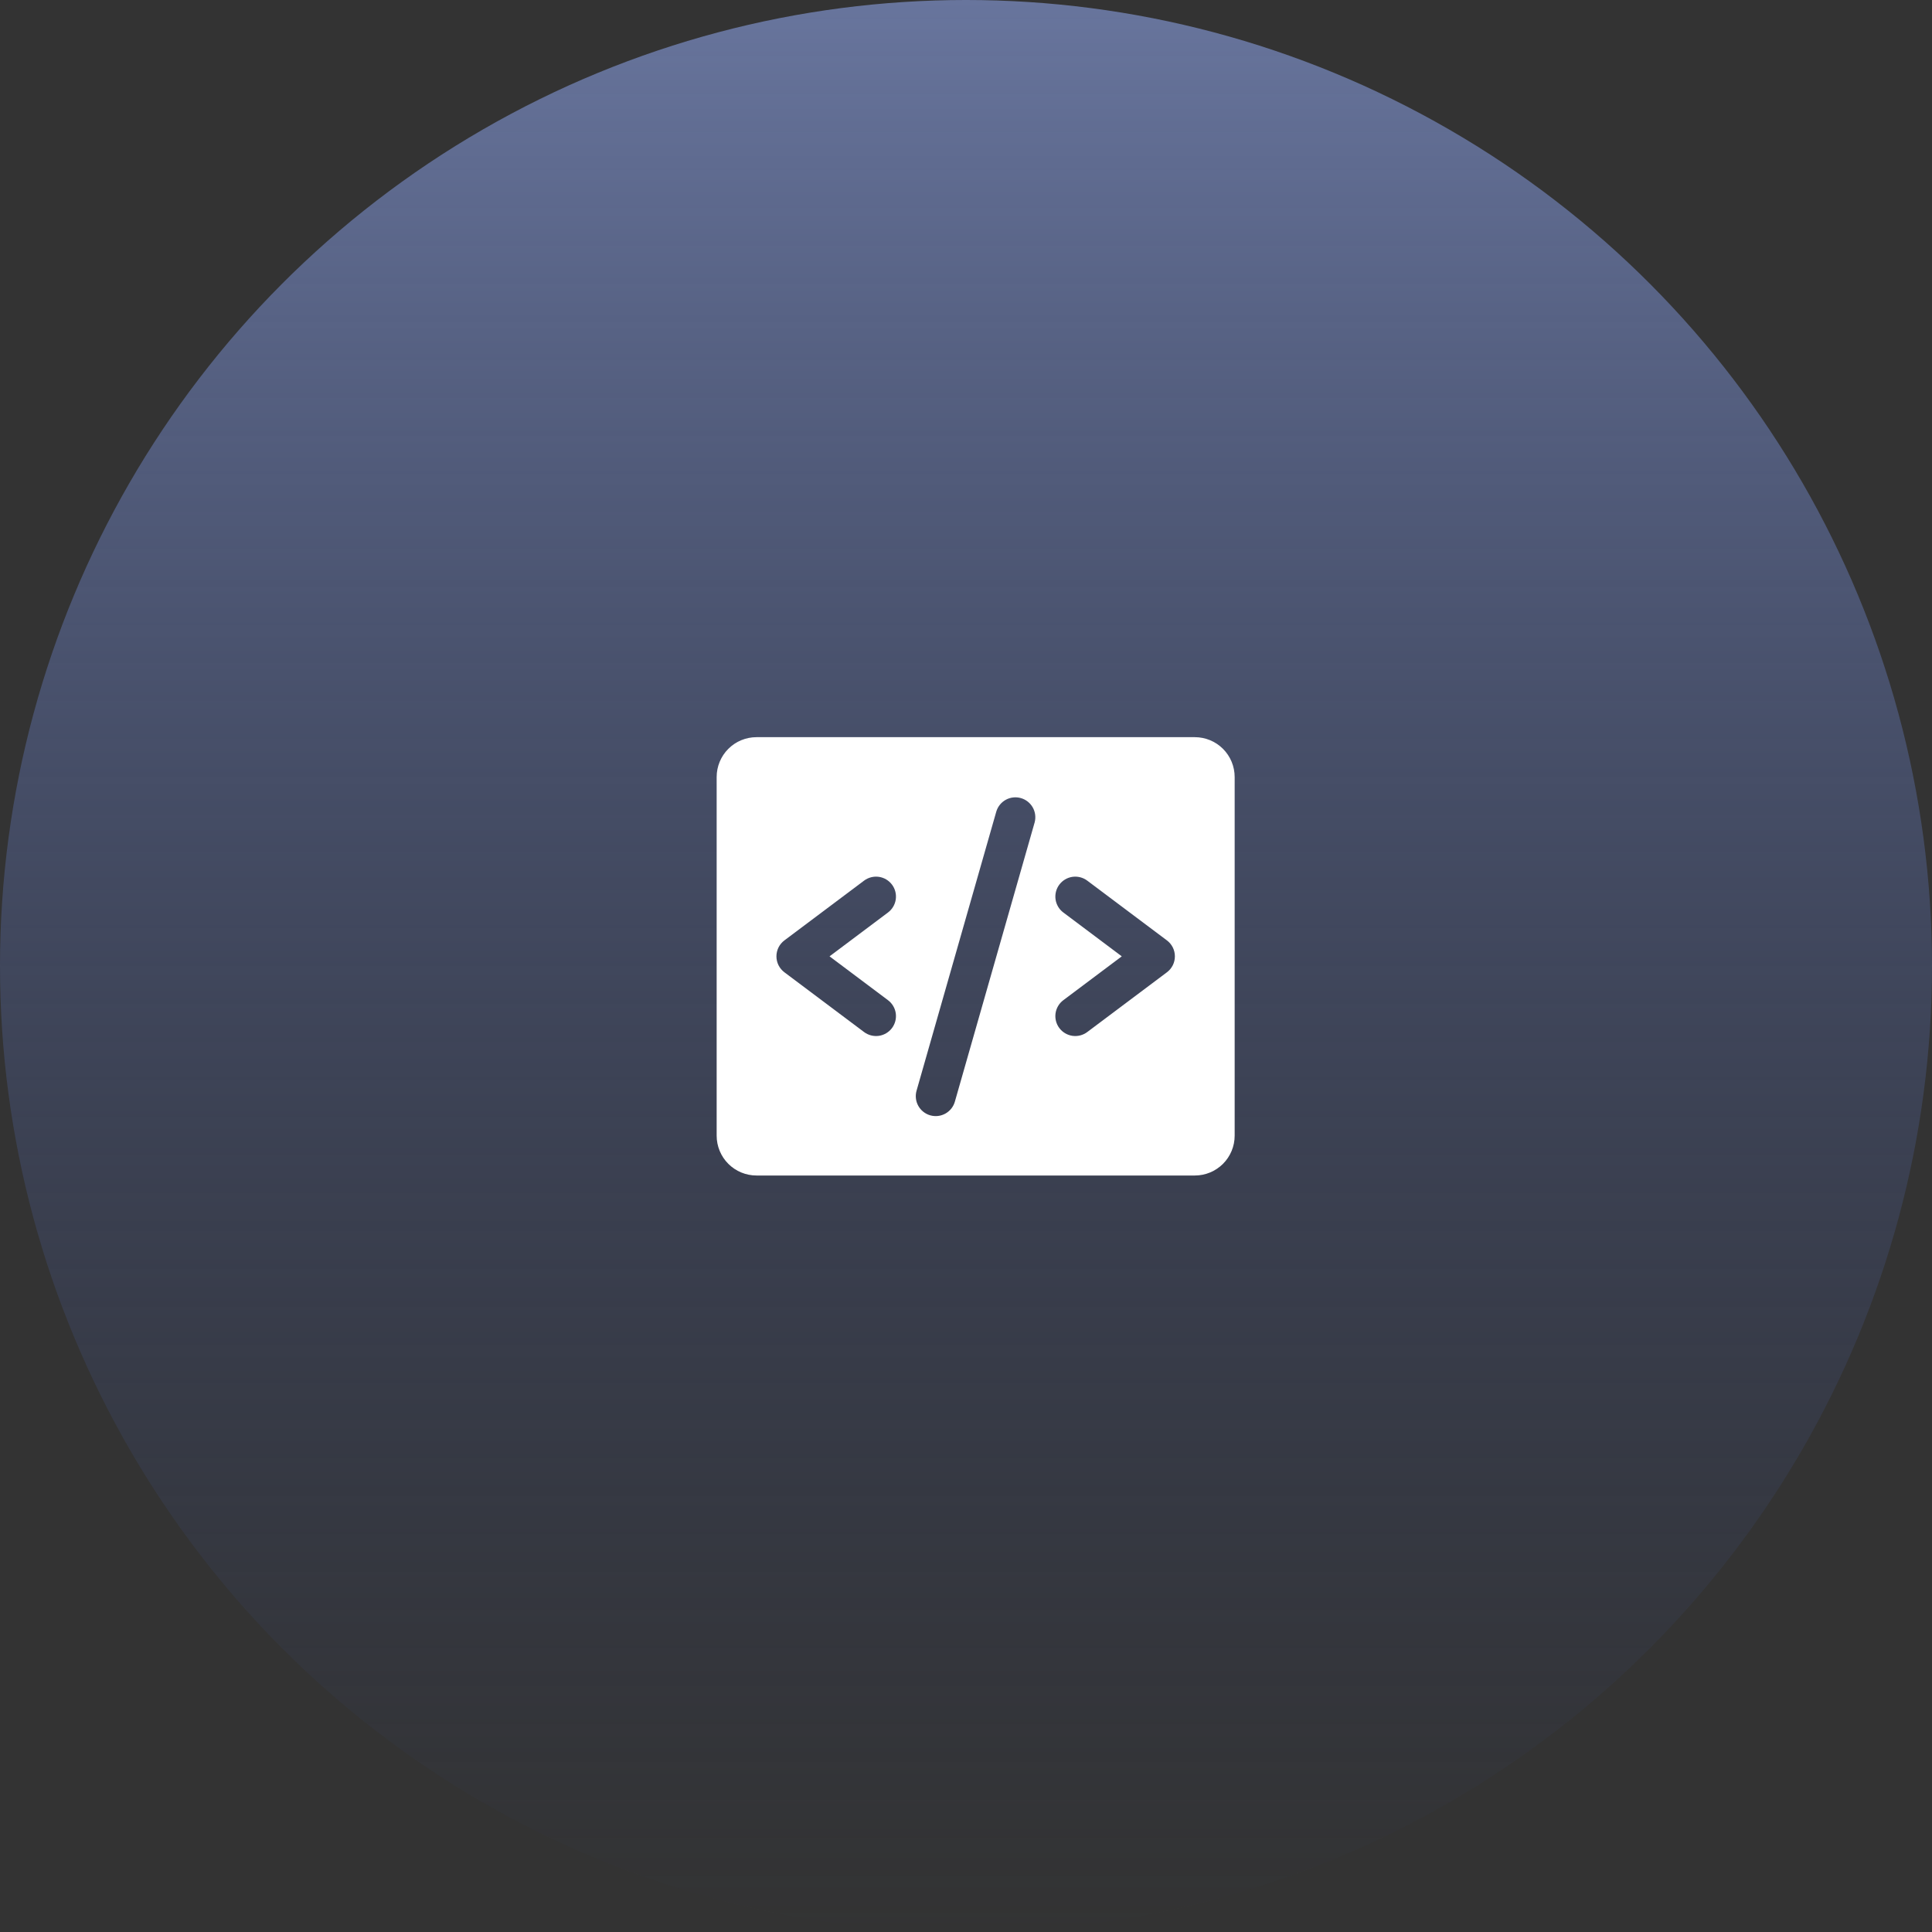 <svg width="100" height="100" viewBox="0 0 100 100" fill="none" xmlns="http://www.w3.org/2000/svg">
<rect x="0" y="0" width="100" height="100" fill="#333333" stroke="none"/>
<circle cx="50" cy="50" r="50" fill="url(#paint0_linear_1443_3686)"/>
<path d="M61.844 38.156H39.156C38.609 38.156 38.085 38.373 37.698 38.76C37.311 39.147 37.094 39.672 37.094 40.219V58.781C37.094 59.328 37.311 59.853 37.698 60.24C38.085 60.627 38.609 60.844 39.156 60.844H61.844C62.391 60.844 62.915 60.627 63.302 60.24C63.689 59.853 63.906 59.328 63.906 58.781V40.219C63.906 39.672 63.689 39.147 63.302 38.76C62.915 38.373 62.391 38.156 61.844 38.156ZM45.962 51.769C46.181 51.933 46.326 52.177 46.365 52.448C46.403 52.719 46.333 52.994 46.169 53.212C46.005 53.431 45.76 53.576 45.49 53.615C45.219 53.653 44.944 53.583 44.725 53.419L40.6 50.325C40.472 50.229 40.368 50.104 40.296 49.961C40.225 49.818 40.188 49.66 40.188 49.5C40.188 49.34 40.225 49.182 40.296 49.039C40.368 48.896 40.472 48.771 40.6 48.675L44.725 45.581C44.944 45.417 45.219 45.347 45.49 45.385C45.76 45.424 46.005 45.569 46.169 45.788C46.333 46.006 46.403 46.281 46.365 46.552C46.326 46.823 46.181 47.067 45.962 47.231L42.937 49.5L45.962 51.769ZM53.554 42.565L49.429 57.002C49.394 57.135 49.332 57.259 49.249 57.368C49.165 57.476 49.06 57.567 48.941 57.635C48.822 57.702 48.691 57.746 48.554 57.762C48.418 57.778 48.28 57.767 48.148 57.729C48.017 57.692 47.894 57.628 47.787 57.542C47.68 57.456 47.591 57.35 47.526 57.23C47.46 57.109 47.419 56.977 47.406 56.84C47.392 56.704 47.406 56.566 47.446 56.435L51.571 41.998C51.651 41.739 51.828 41.523 52.065 41.394C52.303 41.265 52.581 41.235 52.841 41.309C53.1 41.383 53.32 41.556 53.454 41.791C53.587 42.026 53.623 42.304 53.554 42.565ZM60.4 50.325L56.275 53.419C56.056 53.583 55.781 53.653 55.51 53.615C55.24 53.576 54.995 53.431 54.831 53.212C54.667 52.994 54.597 52.719 54.635 52.448C54.674 52.177 54.819 51.933 55.038 51.769L58.063 49.5L55.038 47.231C54.929 47.15 54.838 47.048 54.769 46.932C54.7 46.815 54.654 46.686 54.635 46.552C54.616 46.418 54.624 46.282 54.657 46.15C54.691 46.019 54.75 45.896 54.831 45.788C54.913 45.679 55.014 45.588 55.131 45.519C55.247 45.45 55.376 45.404 55.51 45.385C55.645 45.366 55.781 45.374 55.912 45.407C56.043 45.441 56.167 45.5 56.275 45.581L60.4 48.675C60.528 48.771 60.632 48.896 60.704 49.039C60.775 49.182 60.812 49.34 60.812 49.5C60.812 49.66 60.775 49.818 60.704 49.961C60.632 50.104 60.528 50.229 60.4 50.325Z" fill="white"/>
<defs>
<linearGradient id="paint0_linear_1443_3686" x1="50" y1="0" x2="50" y2="100" gradientUnits="userSpaceOnUse">
<stop stop-color="#68759D"/>
<stop offset="1" stop-color="#313F6C" stop-opacity="0"/>
</linearGradient>
</defs>
</svg>
